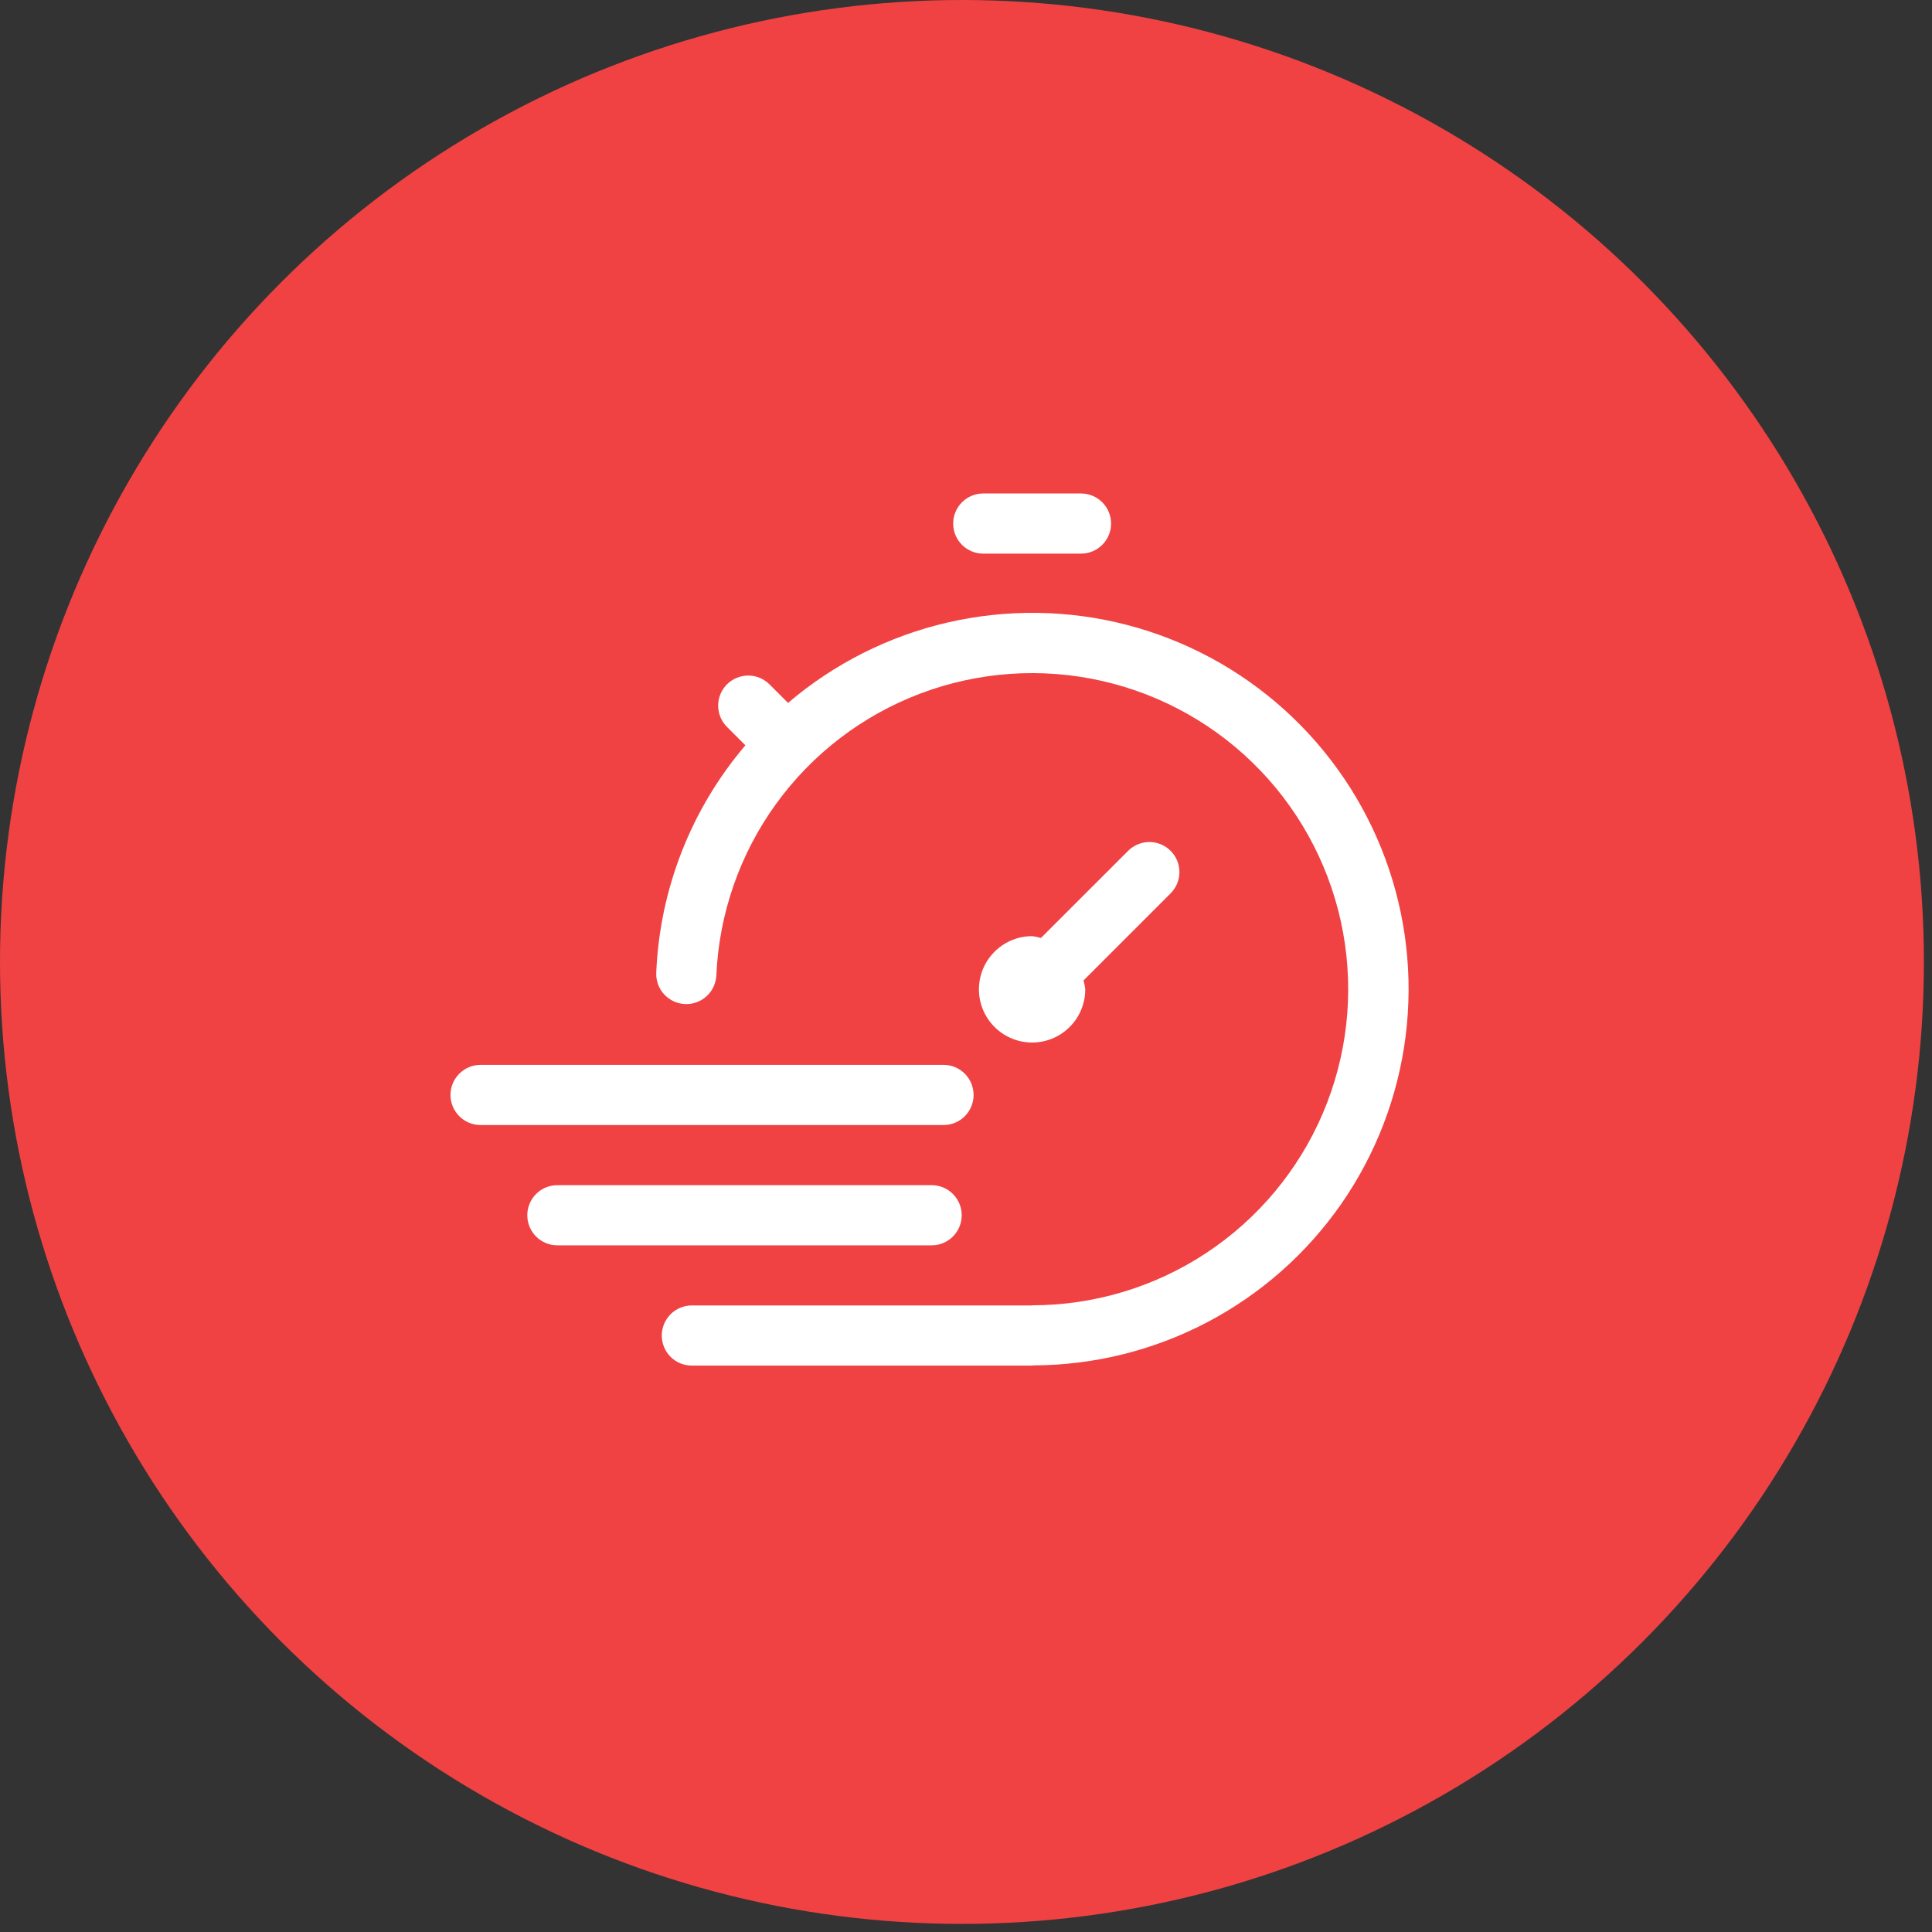 <svg xmlns="http://www.w3.org/2000/svg" width="53" height="53" viewBox="0 0 53 53" fill="none"><rect x="0" y="0" width="53" height="53" fill="#333333" stroke="none"/><circle cx="26.389" cy="26.389" r="26.389" fill="#F04243"></circle><path d="M28.345 37.456C28.334 37.456 28.325 37.462 28.313 37.462H18.979C18.76 37.462 18.55 37.376 18.395 37.221C18.241 37.066 18.154 36.856 18.154 36.638C18.154 36.419 18.241 36.209 18.395 36.054C18.55 35.899 18.76 35.812 18.979 35.812H28.289L28.313 35.808C30.012 35.808 31.674 35.309 33.092 34.372C34.51 33.436 35.622 32.103 36.289 30.541C36.956 28.978 37.149 27.253 36.844 25.581C36.54 23.91 35.75 22.364 34.575 21.137C33.399 19.91 31.889 19.056 30.232 18.68C28.575 18.304 26.843 18.424 25.253 19.024C23.663 19.623 22.285 20.677 21.289 22.054C20.293 23.43 19.723 25.07 19.651 26.767C19.638 26.984 19.541 27.186 19.381 27.332C19.22 27.477 19.009 27.553 18.792 27.544C18.576 27.535 18.372 27.441 18.224 27.283C18.076 27.125 17.997 26.915 18.002 26.698C18.095 24.399 18.956 22.198 20.448 20.446L19.953 19.951C19.874 19.875 19.811 19.784 19.768 19.683C19.725 19.582 19.702 19.474 19.701 19.365C19.7 19.255 19.721 19.146 19.762 19.045C19.804 18.944 19.865 18.852 19.942 18.774C20.02 18.697 20.112 18.635 20.213 18.594C20.315 18.552 20.424 18.532 20.533 18.532C20.642 18.533 20.751 18.556 20.852 18.599C20.952 18.643 21.043 18.706 21.119 18.784L21.618 19.283C22.882 18.204 24.388 17.446 26.008 17.074C27.628 16.702 29.314 16.726 30.922 17.145C32.53 17.564 34.014 18.365 35.246 19.48C36.478 20.596 37.423 21.992 38 23.55C38.577 25.109 38.769 26.784 38.559 28.433C38.35 30.081 37.746 31.655 36.798 33.021C35.85 34.386 34.587 35.502 33.115 36.274C31.643 37.046 30.007 37.452 28.345 37.456ZM32.114 23.341C31.959 23.186 31.749 23.099 31.53 23.099C31.311 23.099 31.102 23.186 30.947 23.341L28.556 25.731C28.477 25.707 28.396 25.691 28.313 25.681C28.025 25.681 27.742 25.767 27.503 25.927C27.263 26.088 27.076 26.316 26.965 26.582C26.855 26.849 26.826 27.142 26.882 27.425C26.939 27.708 27.078 27.968 27.282 28.172C27.486 28.376 27.746 28.515 28.029 28.572C28.312 28.628 28.605 28.599 28.872 28.489C29.138 28.378 29.366 28.191 29.526 27.951C29.687 27.711 29.772 27.429 29.772 27.14C29.763 27.058 29.747 26.977 29.723 26.897L32.113 24.507C32.268 24.352 32.355 24.142 32.355 23.924C32.355 23.705 32.268 23.495 32.114 23.341ZM26.973 15.188H29.655C29.873 15.188 30.083 15.101 30.238 14.946C30.393 14.791 30.48 14.581 30.48 14.363C30.48 14.144 30.393 13.934 30.238 13.779C30.083 13.624 29.873 13.537 29.655 13.537H26.973C26.754 13.537 26.544 13.624 26.389 13.779C26.235 13.934 26.148 14.144 26.148 14.363C26.148 14.581 26.235 14.791 26.389 14.946C26.544 15.101 26.754 15.188 26.973 15.188ZM26.383 33.337C26.383 33.119 26.296 32.909 26.141 32.754C25.987 32.599 25.777 32.513 25.558 32.513H15.29C15.071 32.513 14.861 32.599 14.706 32.754C14.552 32.909 14.465 33.119 14.465 33.337C14.465 33.556 14.552 33.766 14.706 33.921C14.861 34.076 15.071 34.163 15.29 34.163H25.558C25.777 34.163 25.987 34.076 26.141 33.921C26.296 33.766 26.383 33.556 26.383 33.337ZM26.708 30.038C26.708 29.819 26.621 29.609 26.467 29.454C26.312 29.299 26.102 29.212 25.883 29.212H13.183C12.964 29.212 12.754 29.299 12.6 29.454C12.445 29.609 12.358 29.819 12.358 30.038C12.358 30.256 12.445 30.466 12.6 30.621C12.754 30.776 12.964 30.863 13.183 30.863H25.883C26.102 30.863 26.312 30.776 26.467 30.621C26.621 30.466 26.708 30.256 26.708 30.038Z" fill="white"></path></svg>